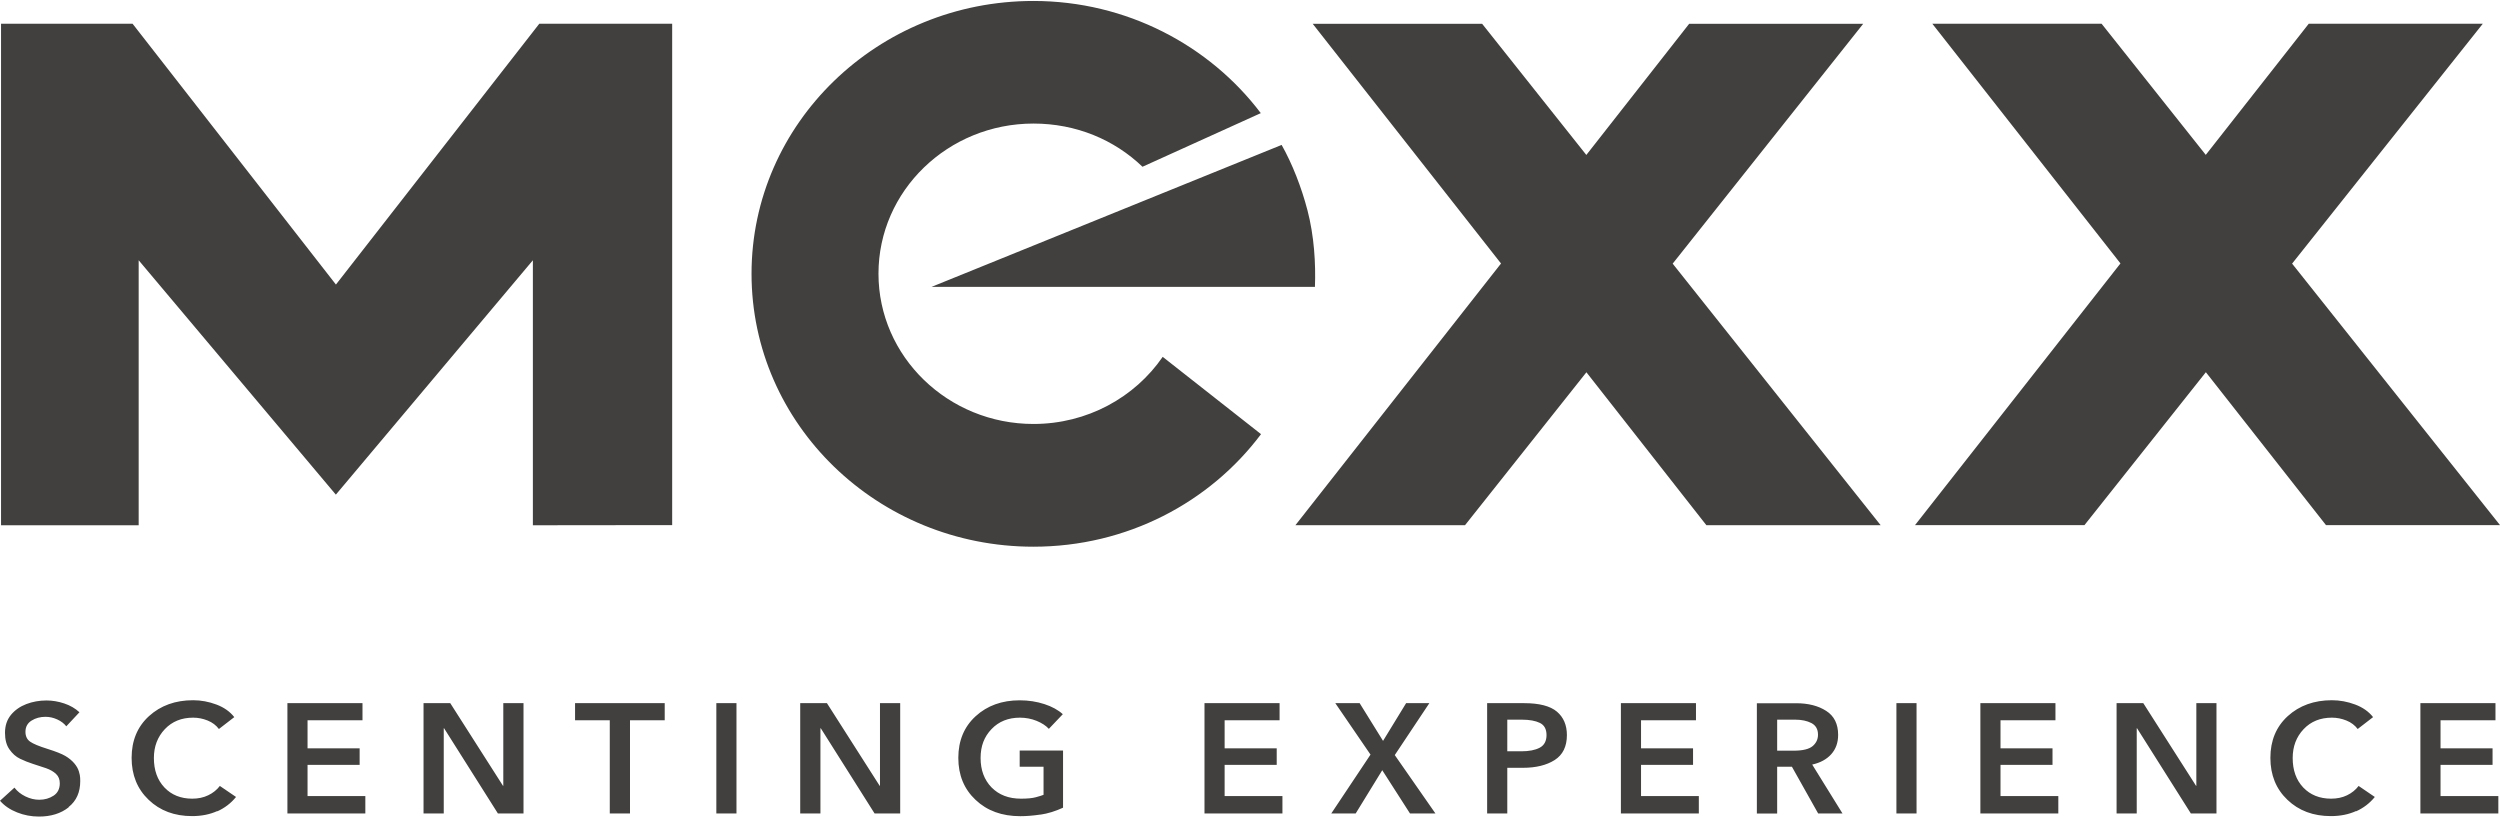 <svg width="220" height="72" viewBox="0 0 220 72" fill="none" xmlns="http://www.w3.org/2000/svg">
<path d="M46.9 46.223L59.151 46.209V2.088H47.458L29.562 25.041L11.666 2.088H0.091V46.223H12.203V22.903L29.555 43.528L46.893 22.903V46.223H46.9ZM100.525 14.681L110.949 9.956C106.449 4.002 99.137 0.085 90.939 0.085C77.243 0.085 66.135 10.839 66.135 24.091C66.135 37.343 77.236 48.11 90.939 48.11C99.186 48.11 106.47 44.207 110.97 38.205L102.318 31.403C99.87 34.96 95.69 37.309 90.946 37.309C83.425 37.309 77.306 31.382 77.306 24.084C77.306 16.786 83.425 10.873 90.946 10.873C94.693 10.873 98.062 12.292 100.539 14.675M115.052 18.49C114.535 16.501 113.726 14.423 112.784 12.753L81.974 25.245H115.714C115.791 23.195 115.652 20.785 115.052 18.483M165.489 46.209L147.195 23.201L163.961 2.095H148.646L139.597 13.636L130.429 2.095H115.519L132.09 23.188L113.998 46.216H128.922L139.604 32.76L150.16 46.216H165.489V46.209ZM201.707 23.195L218.487 2.088H203.171L194.108 13.629L184.94 2.088H170.044L186.601 23.181L168.523 46.209H183.434L194.116 32.754L204.686 46.209H220L201.707 23.201V23.195Z" fill="#42403E"/>
<path d="M219.854 71.586V70.052H214.767V67.309H219.345V65.856H214.767V63.385H219.602V61.878H212.995V71.586H219.861H219.854ZM207.336 71.396C207.986 71.104 208.537 70.683 208.983 70.133L207.559 69.163C207.296 69.509 206.953 69.787 206.542 69.984C206.124 70.188 205.655 70.283 205.139 70.283C204.127 70.283 203.304 69.95 202.683 69.298C202.063 68.64 201.756 67.778 201.756 66.705C201.756 65.694 202.076 64.845 202.718 64.166C203.359 63.487 204.191 63.154 205.208 63.154C205.642 63.154 206.066 63.236 206.486 63.406C206.904 63.575 207.232 63.827 207.477 64.152L208.831 63.107C208.453 62.625 207.931 62.252 207.26 62C206.59 61.749 205.907 61.62 205.208 61.62C203.64 61.62 202.348 62.089 201.322 63.019C200.305 63.949 199.794 65.177 199.794 66.691C199.794 68.205 200.296 69.434 201.295 70.385C202.293 71.342 203.569 71.817 205.118 71.817C205.949 71.817 206.681 71.668 207.329 71.376M188.032 71.586V64.085H188.059L192.796 71.586H195.05V61.878H193.278V69.149H193.25L188.61 61.878H186.259V71.586H188.032ZM181.132 71.586V70.052H176.045V67.309H180.621V65.856H176.045V63.385H180.88V61.878H174.273V71.586H181.138H181.132ZM168.656 61.878H166.884V71.586H168.656V61.878ZM156.39 63.331H157.995C158.546 63.331 159.021 63.433 159.405 63.63C159.788 63.833 159.984 64.173 159.984 64.648C159.984 65.062 159.823 65.395 159.509 65.66C159.195 65.924 158.637 66.06 157.842 66.06H156.39V63.331ZM156.39 71.586V67.472H157.688L159.998 71.586H162.14L159.474 67.282C160.186 67.126 160.744 66.82 161.149 66.372C161.553 65.918 161.756 65.354 161.756 64.668C161.756 63.711 161.407 63.005 160.702 62.557C160.005 62.109 159.125 61.885 158.072 61.885H154.604V71.593H156.383L156.39 71.586ZM149.497 71.586V70.052H144.411V67.309H148.988V65.856H144.411V63.385H149.246V61.878H142.639V71.586H149.504H149.497ZM132.641 63.331H133.938C134.594 63.331 135.117 63.426 135.508 63.616C135.899 63.806 136.094 64.166 136.094 64.689C136.094 65.211 135.892 65.592 135.487 65.802C135.083 66.013 134.545 66.114 133.882 66.114H132.641V63.331ZM132.641 71.586V67.567H134.008C135.166 67.567 136.101 67.336 136.813 66.882C137.524 66.427 137.887 65.694 137.887 64.689C137.887 63.813 137.594 63.12 137.008 62.625C136.422 62.129 135.459 61.878 134.127 61.878H130.868V71.586H132.641ZM119.3 71.586L121.638 67.778L124.08 71.586H126.319L122.74 66.447L125.782 61.878H123.738L121.708 65.198L119.649 61.878H117.507L120.605 66.406L117.152 71.586H119.294H119.3ZM112.854 71.586V70.052H107.767V67.309H112.351V65.856H107.767V63.385H112.603V61.878H105.995V71.586H112.861H112.854ZM91.56 71.688C92.209 71.593 92.871 71.389 93.548 71.077V66.046H89.732V67.472H91.832V69.943C91.699 69.998 91.476 70.072 91.162 70.154C90.848 70.242 90.409 70.283 89.843 70.283C88.762 70.283 87.904 69.95 87.255 69.292C86.613 68.626 86.292 67.764 86.292 66.705C86.292 65.646 86.613 64.831 87.255 64.159C87.897 63.487 88.734 63.154 89.753 63.154C90.269 63.154 90.757 63.249 91.218 63.433C91.678 63.623 92.041 63.854 92.299 64.139L93.527 62.849C93.116 62.475 92.572 62.177 91.902 61.959C91.232 61.742 90.506 61.627 89.739 61.627C88.169 61.627 86.878 62.095 85.859 63.025C84.841 63.956 84.332 65.184 84.332 66.698C84.332 68.212 84.841 69.441 85.853 70.391C86.864 71.349 88.176 71.824 89.788 71.824C90.325 71.824 90.918 71.776 91.56 71.681M72.198 71.586V64.085H72.227L76.964 71.586H79.217V61.878H77.438V69.149H77.41L72.771 61.878H70.419V71.586H72.192H72.198ZM64.81 61.878H63.038V71.586H64.81V61.878ZM55.44 71.586V63.385H58.495V61.878H50.605V63.385H53.66V71.586H55.433H55.44ZM39.05 71.586V64.085H39.078L43.816 71.586H46.069V61.878H44.29V69.149H44.262L39.623 61.878H37.271V71.586H39.044H39.05ZM32.15 71.586V70.052H27.064V67.309H31.648V65.856H27.064V63.385H31.899V61.878H25.292V71.586H32.157H32.15ZM19.124 71.396C19.773 71.104 20.324 70.683 20.771 70.133L19.347 69.163C19.082 69.509 18.74 69.787 18.322 69.984C17.903 70.188 17.436 70.283 16.919 70.283C15.908 70.283 15.084 69.95 14.47 69.298C13.849 68.64 13.542 67.778 13.542 66.705C13.542 65.694 13.863 64.845 14.505 64.166C15.147 63.487 15.977 63.154 16.996 63.154C17.429 63.154 17.854 63.236 18.273 63.406C18.692 63.575 19.02 63.827 19.264 64.152L20.617 63.107C20.24 62.625 19.717 62.252 19.047 62C18.378 61.749 17.694 61.62 16.996 61.62C15.426 61.62 14.136 62.089 13.11 63.019C12.091 63.949 11.582 65.177 11.582 66.691C11.582 68.205 12.084 69.434 13.082 70.385C14.08 71.342 15.357 71.817 16.905 71.817C17.736 71.817 18.468 71.668 19.117 71.376M6.042 71.016C6.726 70.473 7.061 69.713 7.061 68.735C7.061 68.701 7.061 68.606 7.054 68.463C7.054 68.314 7.012 68.124 6.942 67.886C6.872 67.649 6.74 67.411 6.537 67.173C6.335 66.936 6.077 66.719 5.756 66.528C5.435 66.338 4.898 66.128 4.165 65.897C3.426 65.666 2.923 65.456 2.651 65.266C2.379 65.076 2.24 64.784 2.24 64.403C2.24 63.962 2.421 63.636 2.777 63.412C3.133 63.188 3.544 63.08 4.005 63.08C4.354 63.08 4.696 63.154 5.037 63.31C5.379 63.467 5.644 63.67 5.833 63.915L6.991 62.679C6.628 62.34 6.182 62.082 5.658 61.905C5.135 61.729 4.612 61.641 4.089 61.641C3.461 61.641 2.868 61.749 2.316 61.959C1.765 62.17 1.312 62.489 0.963 62.91C0.614 63.338 0.44 63.86 0.44 64.492C0.44 65.089 0.565 65.571 0.83 65.945C1.088 66.318 1.402 66.597 1.772 66.773C2.142 66.949 2.526 67.106 2.916 67.228C3.307 67.35 3.684 67.479 4.054 67.601C4.416 67.73 4.716 67.9 4.933 68.11C5.156 68.321 5.261 68.592 5.261 68.932C5.261 69.414 5.079 69.781 4.716 70.018C4.354 70.256 3.935 70.378 3.454 70.378C3.049 70.378 2.644 70.283 2.24 70.086C1.835 69.889 1.514 69.631 1.27 69.312L0 70.466C0.384 70.907 0.886 71.247 1.5 71.491C2.114 71.736 2.756 71.858 3.426 71.858C4.486 71.858 5.358 71.586 6.042 71.043" fill="#42403E"/>
</svg>
